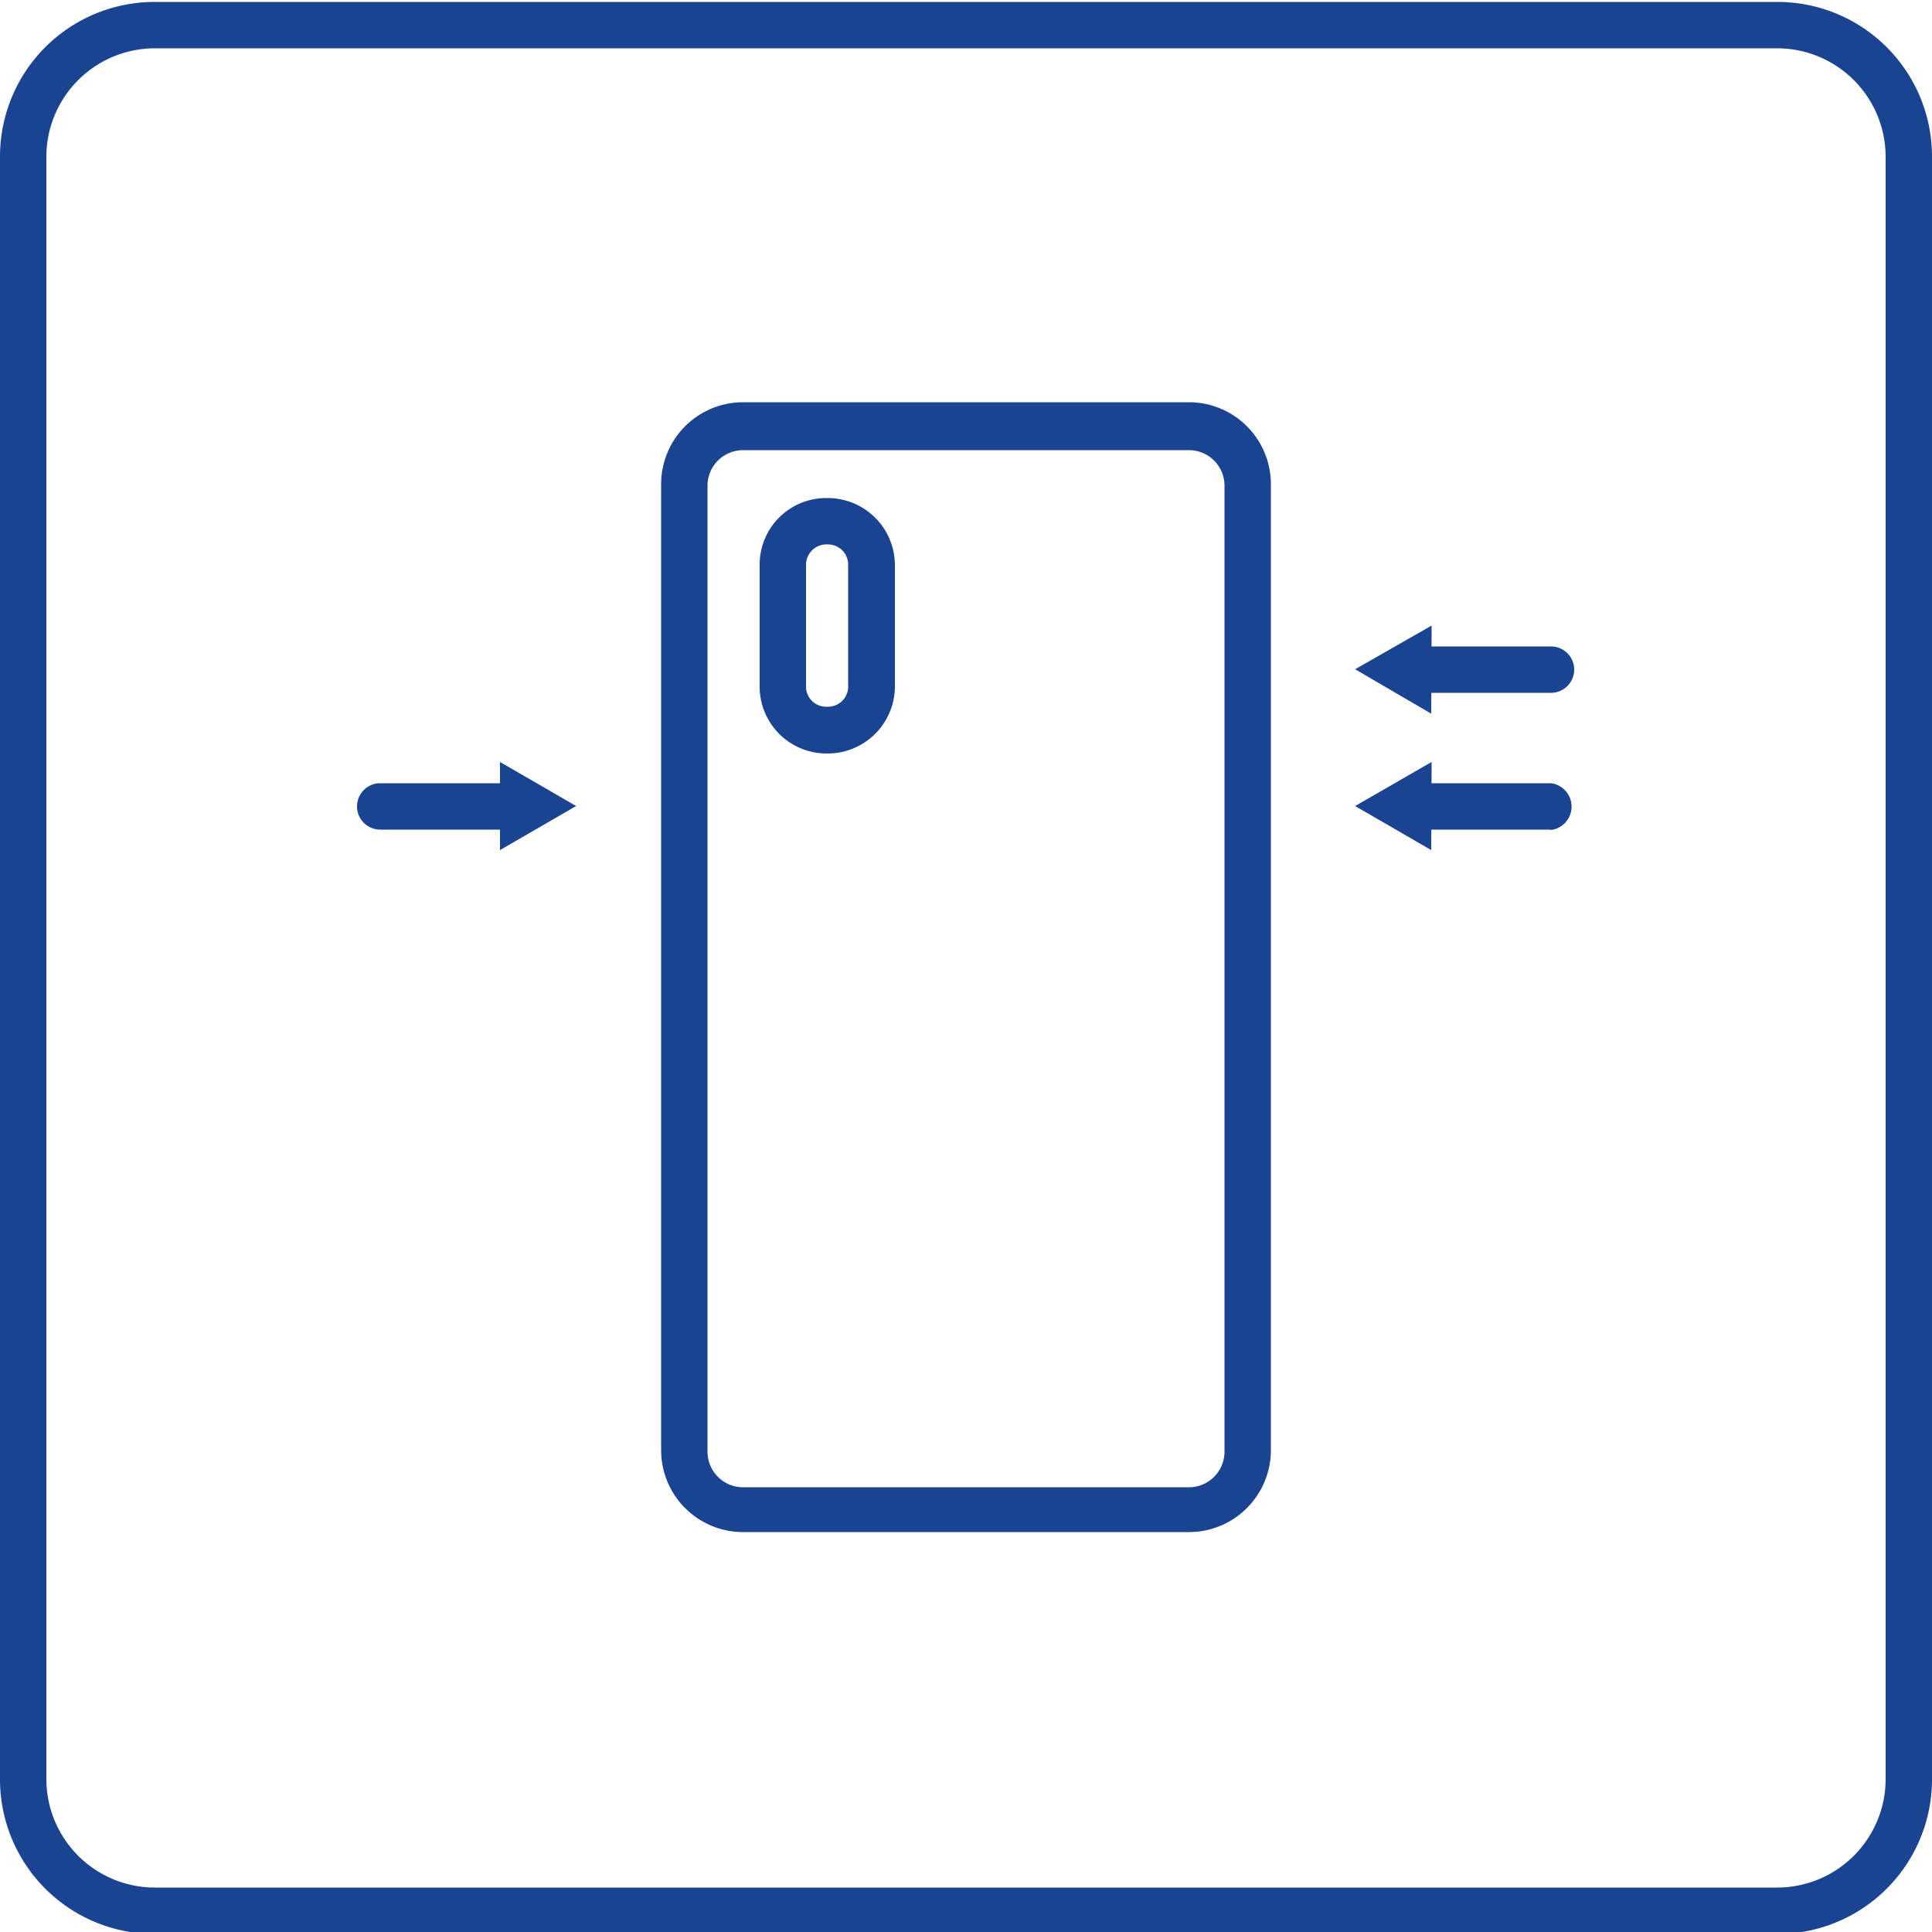 <svg xmlns="http://www.w3.org/2000/svg" viewBox="0 0 50 50"><defs><style>.cls-1{fill:#1a4391;}</style></defs><g id="Do_eksportu_linie" data-name="Do eksportu &#x2013; linie"><path class="cls-1" d="M46,1.25a2.81,2.81,0,0,1,2.8,2.8v42a2.81,2.81,0,0,1-2.8,2.8H4a2.81,2.81,0,0,1-2.8-2.8v-42A2.81,2.81,0,0,1,4,1.25H46m0-1.2H4a4,4,0,0,0-4,4v42a4,4,0,0,0,4,4H46a4,4,0,0,0,4-4v-42a4,4,0,0,0-4-4Z"></path><path class="cls-1" d="M30.77,39.65H19.23a2.12,2.12,0,0,1-2.12-2.12v-25a2.12,2.12,0,0,1,2.12-2.12H30.77a2.12,2.12,0,0,1,2.12,2.12v25A2.12,2.12,0,0,1,30.77,39.65Zm-11.54-28a.92.92,0,0,0-.92.92v25a.92.92,0,0,0,.92.92H30.77a.92.92,0,0,0,.92-.92v-25a.92.92,0,0,0-.92-.92Z"></path><path class="cls-1" d="M21.43,19.5h-.05a1.73,1.73,0,0,1-1.72-1.73V14.61a1.72,1.72,0,0,1,1.72-1.72,1.74,1.74,0,0,1,1.78,1.72v3.16A1.74,1.74,0,0,1,21.43,19.5Zm0-5.41a.53.53,0,0,0-.57.52v3.16a.52.52,0,0,0,.52.52h.05a.52.52,0,0,0,.52-.52V14.61A.52.52,0,0,0,21.43,14.09Z"></path><path class="cls-1" d="M40.14,17.93H36.71a.6.6,0,0,1-.6-.6.6.6,0,0,1,.6-.6h3.43a.6.6,0,0,1,0,1.2Z"></path><polygon class="cls-1" points="37.04 18.47 35.07 17.32 37.05 16.19 37.04 18.47"></polygon><path class="cls-1" d="M40.14,21.47H36.71a.6.6,0,0,1,0-1.2h3.43a.61.61,0,0,1,0,1.21Z"></path><polygon class="cls-1" points="37.04 22 35.07 20.86 37.05 19.72 37.04 22"></polygon><path class="cls-1" d="M13.27,21.47H9.84a.6.6,0,1,1,0-1.2h3.43a.61.61,0,0,1,0,1.21Z"></path><polygon class="cls-1" points="12.94 19.72 14.91 20.86 12.94 22 12.94 19.72"></polygon></g></svg>
